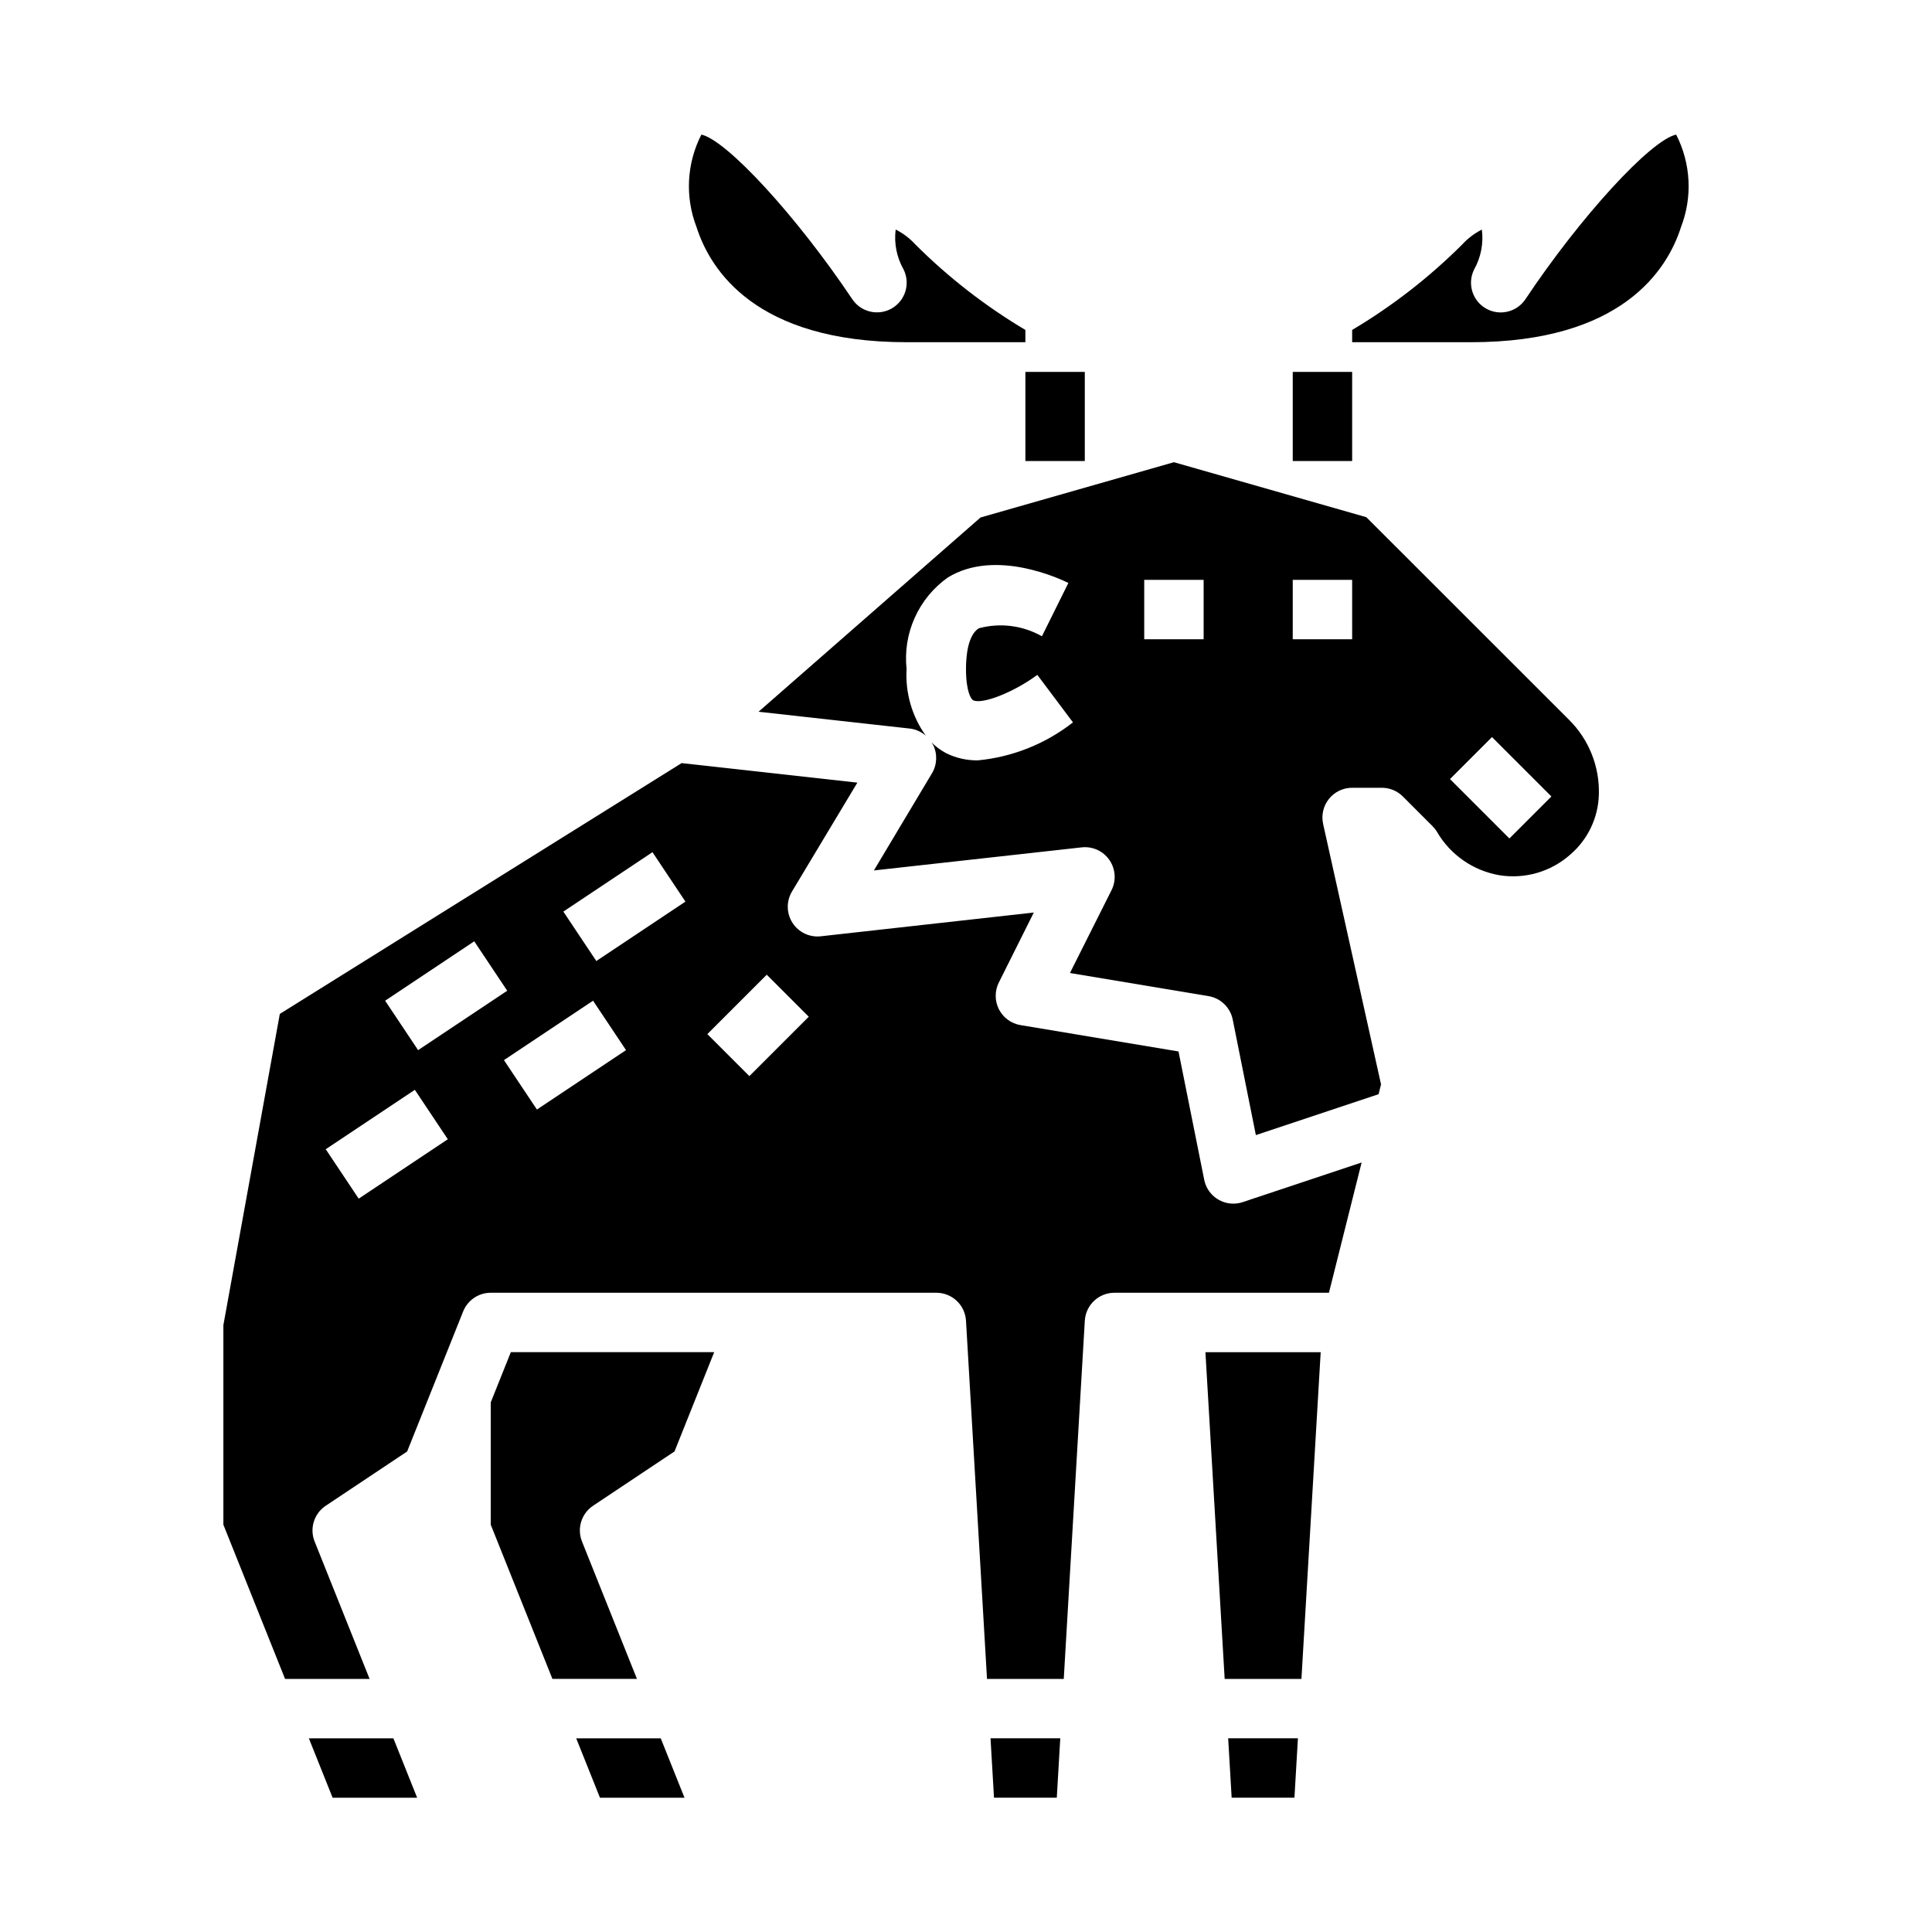 <?xml version="1.0" encoding="UTF-8"?>
<!-- Uploaded to: ICON Repo, www.svgrepo.com, Generator: ICON Repo Mixer Tools -->
<svg fill="#000000" width="800px" height="800px" version="1.1" viewBox="144 144 512 512" xmlns="http://www.w3.org/2000/svg">
 <g>
  <path d="m384.25 234.69h31.488v-3.246c-10.625-6.324-20.43-13.941-29.18-22.68-1.48-1.617-3.238-2.949-5.195-3.934-0.465 3.664 0.273 7.383 2.102 10.594 1.836 3.719 0.473 8.223-3.113 10.301-3.59 2.074-8.172 1.016-10.484-2.426-14.742-22.02-33.266-42.141-39.996-43.629-3.906 7.621-4.371 16.547-1.277 24.531 3.644 11.383 15.723 30.488 55.656 30.488z"/>
  <path d="m468.55 588.93h20.344l5.102-86.59h-30.547z"/>
  <path d="m225.85 604.67 6.297 15.742h22.402l-6.297-15.742z"/>
  <path d="m470.4 620.41h16.641l0.922-15.742h-18.484z"/>
  <path d="m274.05 515.65v32.402l16.348 40.871h22.402l-14.578-36.441 0.004 0.004c-1.367-3.449-0.141-7.387 2.941-9.445l21.586-14.391 10.516-26.316h-53.891z"/>
  <path d="m407.42 620.41h16.641l0.922-15.742h-18.484z"/>
  <path d="m506.09 281.06-50.988-14.57-51.246 14.645-58.836 51.484 40.102 4.457v-0.004c1.566 0.191 3.039 0.855 4.227 1.895-3.672-5.137-5.469-11.383-5.094-17.688-0.5-4.641 0.246-9.328 2.164-13.586 1.914-4.254 4.926-7.922 8.73-10.629 12.66-7.824 30.039 0.465 31.984 1.426l-7.012 14.129c-5.074-2.875-11.074-3.637-16.707-2.125-2.969 1.82-3.414 7.543-3.414 10.785 0 6.023 1.363 8.031 1.891 8.289 2.363 1.203 10.832-2.125 17.012-6.723l9.445 12.594-0.004 0.004c-7.262 5.688-16.004 9.18-25.188 10.059-2.883 0.043-5.738-0.594-8.328-1.855-1.469-0.77-2.812-1.754-3.984-2.922 0.16 0.219 0.305 0.441 0.441 0.676 1.188 2.402 1.07 5.246-0.309 7.543l-15.383 25.734 55.059-6.117c2.867-0.324 5.68 0.949 7.332 3.316s1.879 5.445 0.586 8.027l-11.02 21.953 36.715 6.125c3.227 0.539 5.781 3.012 6.422 6.219l6.133 30.613 32.52-10.84 0.652-2.598-15.352-69.031 0.004 0.004c-0.52-2.332 0.051-4.773 1.547-6.637 1.492-1.863 3.754-2.945 6.144-2.945h7.871c2.086 0 4.09 0.832 5.566 2.309l7.871 7.871c0.453 0.453 0.852 0.961 1.18 1.512 3.543 6.082 9.598 10.285 16.531 11.484 6.785 1.09 13.703-0.934 18.832-5.512 4.633-3.988 7.367-9.75 7.531-15.859 0.227-7.434-2.652-14.629-7.941-19.855zm-43.113 32.348h-15.746v-15.742h15.742zm39.359 0h-15.746v-15.742h15.742zm41.668 52.797-15.742-15.742 11.133-11.133 15.742 15.742z"/>
  <path d="m296.7 604.67 6.297 15.742h22.402l-6.297-15.742z"/>
  <path d="m588.2 179.67c-6.731 1.465-25.262 21.609-39.957 43.641v0.004c-2.312 3.441-6.894 4.5-10.484 2.426-3.586-2.078-4.949-6.582-3.113-10.301 1.812-3.215 2.535-6.934 2.062-10.594-1.957 0.984-3.715 2.316-5.195 3.934-8.754 8.734-18.555 16.344-29.18 22.664v3.246h31.488c39.934 0 52.012-19.105 55.656-30.488h-0.004c3.098-7.984 2.633-16.91-1.273-24.531z"/>
  <path d="m470.85 462.98c-3.742 0-6.969-2.633-7.715-6.301l-6.816-34.031-41.863-6.984v0.004c-2.465-0.41-4.59-1.965-5.727-4.188-1.133-2.227-1.145-4.859-0.031-7.094l9.273-18.555-56.465 6.297c-2.973 0.332-5.879-1.055-7.492-3.574s-1.66-5.738-0.121-8.305l17.32-28.844-46.578-5.172-106.48 66.465-14.957 82.477v52.883l16.348 40.871h22.402l-14.578-36.441v0.004c-1.367-3.449-0.141-7.387 2.945-9.445l21.586-14.391 14.832-37.086c1.188-3 4.086-4.973 7.312-4.977h118.08c4.176-0.008 7.629 3.242 7.875 7.41l5.57 94.926h20.34l5.578-94.926c0.246-4.168 3.699-7.418 7.871-7.41h56.828l8.66-34.52-31.488 10.492v0.004c-0.809 0.273-1.66 0.41-2.512 0.41zm-231.79-1.324-8.738-13.098 23.617-15.742 8.738 13.098zm15.742-39.359-8.738-13.098 23.617-15.742 8.738 13.098zm31.488 15.742-8.738-13.098 23.617-15.742 8.738 13.098zm15.742-39.359-8.738-13.098 23.617-15.742 8.738 13.098zm40.559 30.504-11.133-11.133 15.742-15.742 11.133 11.133z"/>
  <path d="m415.74 242.56h15.742v23.617h-15.742z"/>
  <path d="m486.59 242.56h15.742v23.617h-15.742z"/>
 </g>
</svg>